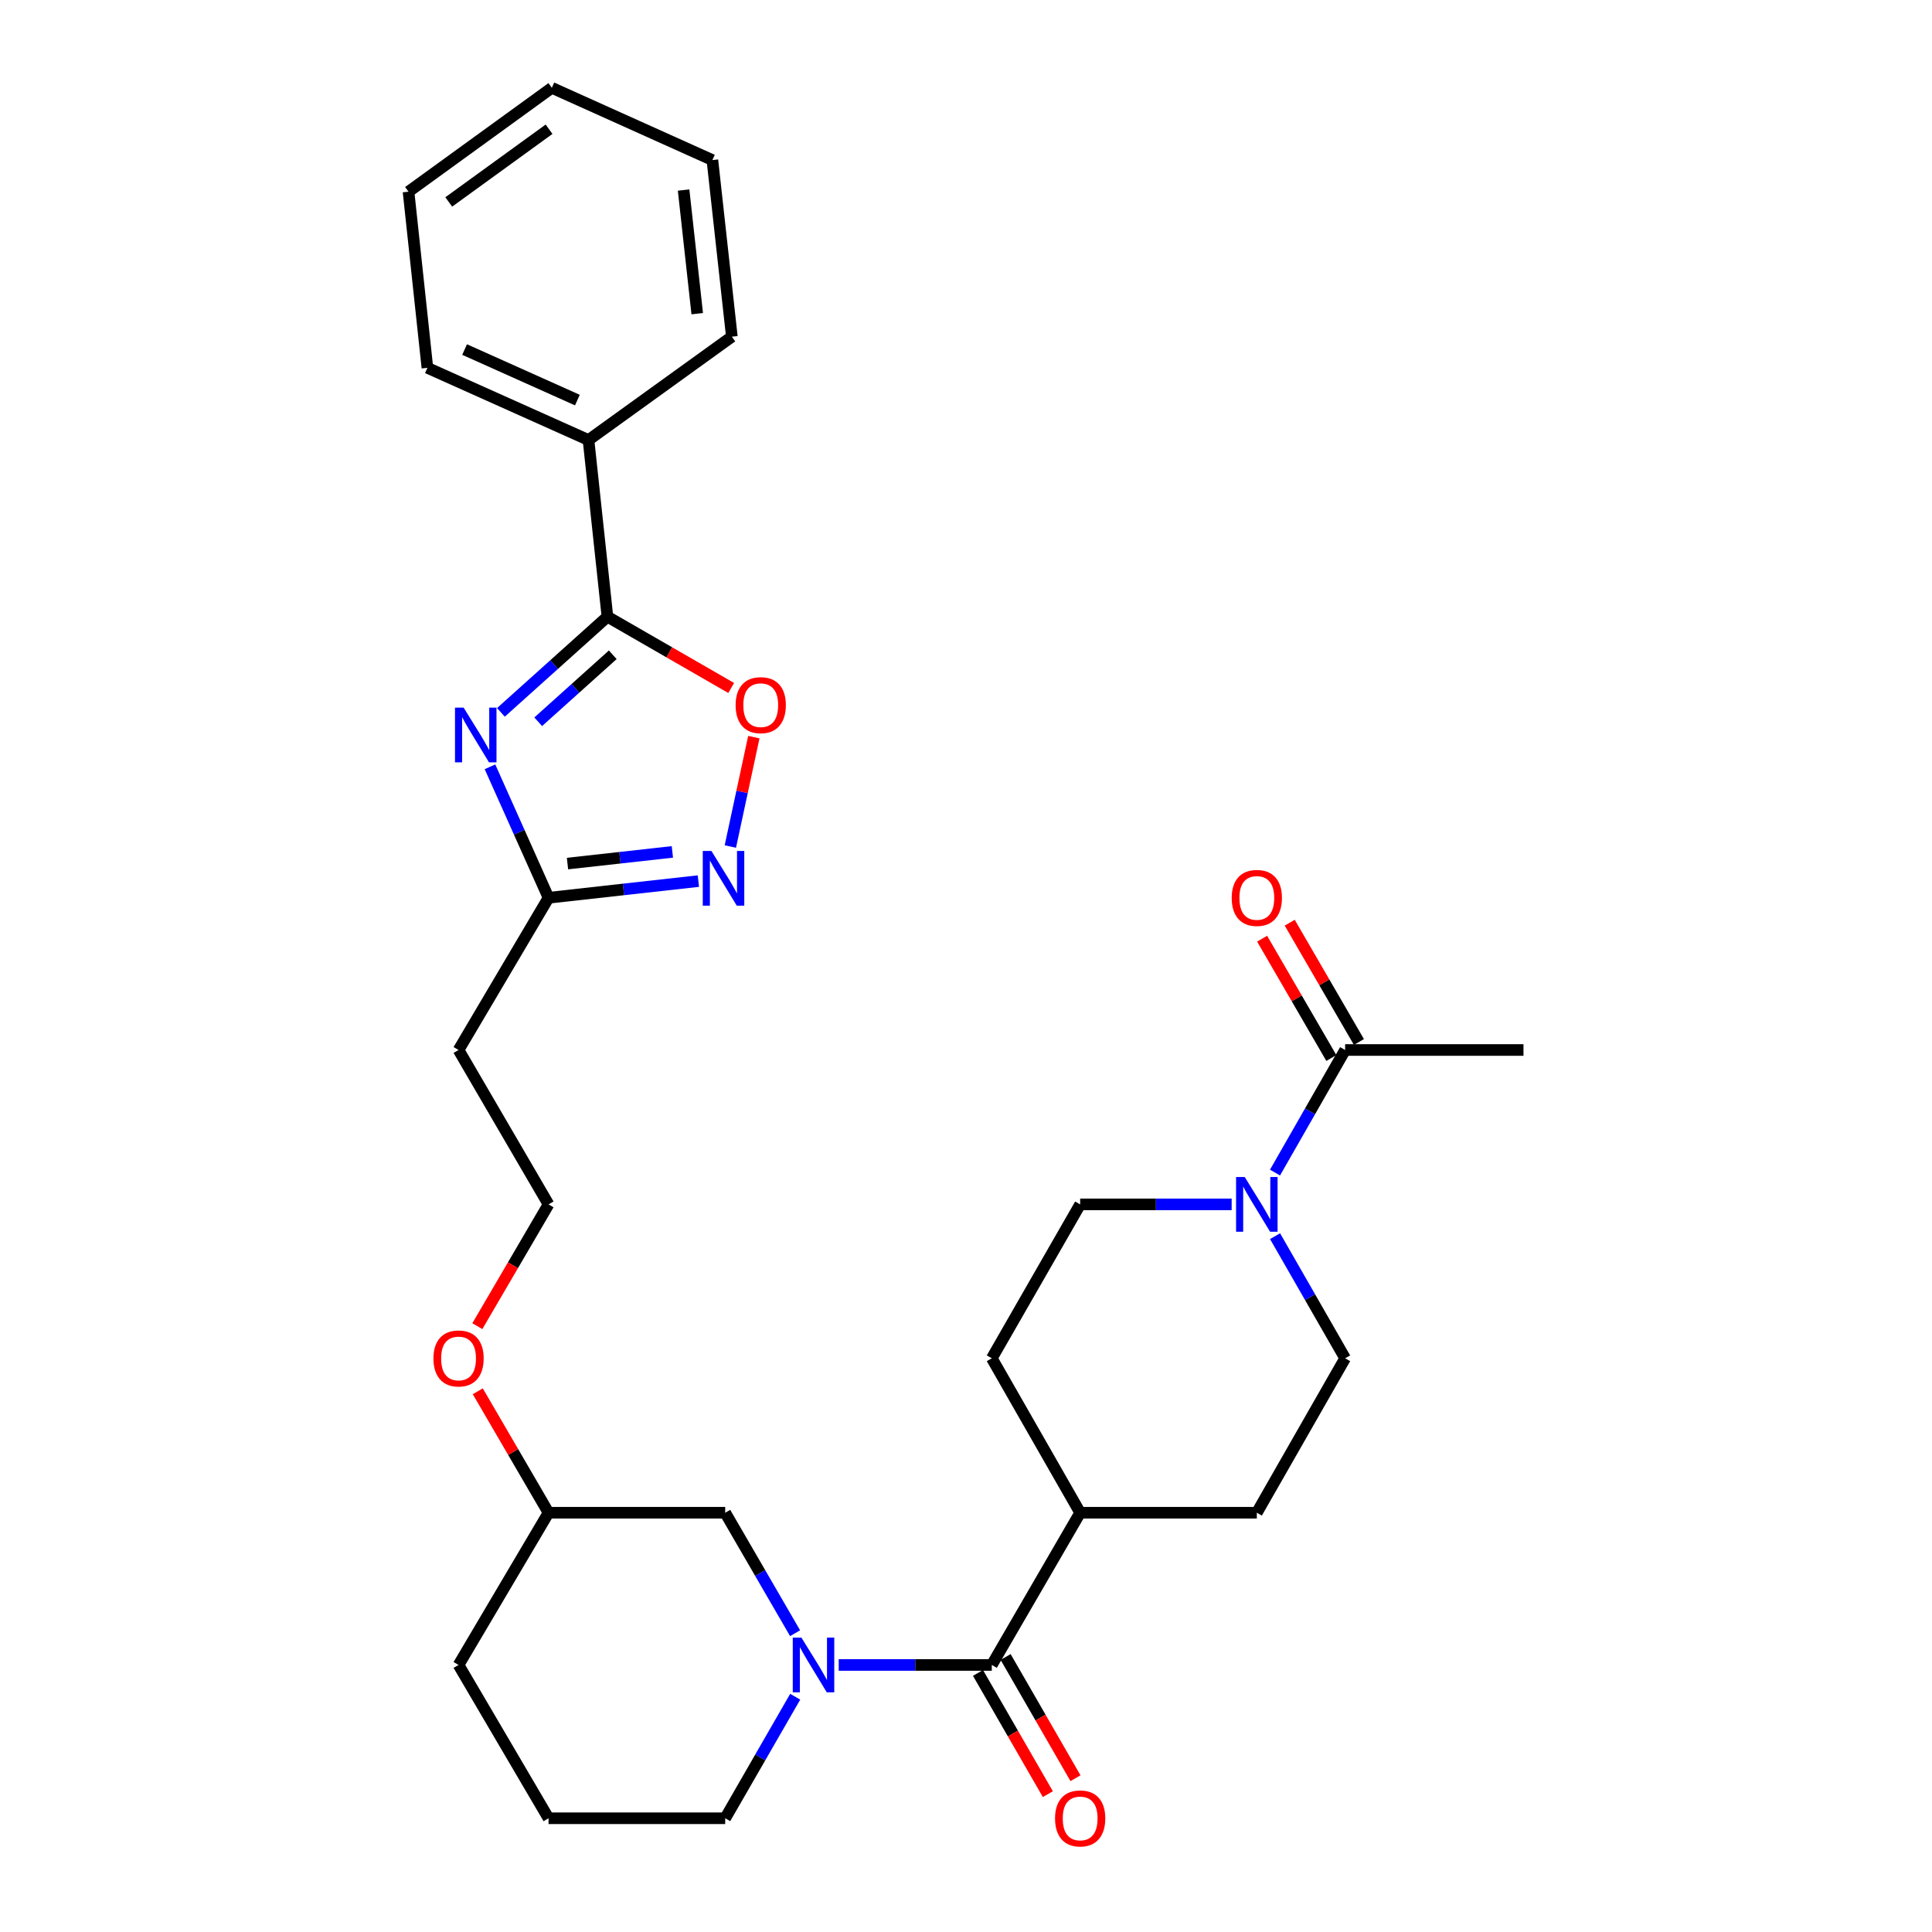 <?xml version='1.0' encoding='iso-8859-1'?>
<svg version='1.1' baseProfile='full'
              xmlns='http://www.w3.org/2000/svg'
                      xmlns:rdkit='http://www.rdkit.org/xml'
                      xmlns:xlink='http://www.w3.org/1999/xlink'
                  xml:space='preserve'
width='1000px' height='1000px' viewBox='0 0 1000 1000'>
<!-- END OF HEADER -->
<rect style='opacity:1.0;fill:#FFFFFF;stroke:none' width='1000' height='1000' x='0' y='0'> </rect>
<path class='bond-0' d='M 259.274,368.727 L 286.839,343.963' style='fill:none;fill-rule:evenodd;stroke:#0000FF;stroke-width:6px;stroke-linecap:butt;stroke-linejoin:miter;stroke-opacity:1' />
<path class='bond-0' d='M 286.839,343.963 L 314.404,319.198' style='fill:none;fill-rule:evenodd;stroke:#000000;stroke-width:6px;stroke-linecap:butt;stroke-linejoin:miter;stroke-opacity:1' />
<path class='bond-0' d='M 278.577,373.58 L 297.873,356.245' style='fill:none;fill-rule:evenodd;stroke:#0000FF;stroke-width:6px;stroke-linecap:butt;stroke-linejoin:miter;stroke-opacity:1' />
<path class='bond-0' d='M 297.873,356.245 L 317.168,338.91' style='fill:none;fill-rule:evenodd;stroke:#000000;stroke-width:6px;stroke-linecap:butt;stroke-linejoin:miter;stroke-opacity:1' />
<path class='bond-4' d='M 253.608,396.901 L 268.766,430.792' style='fill:none;fill-rule:evenodd;stroke:#0000FF;stroke-width:6px;stroke-linecap:butt;stroke-linejoin:miter;stroke-opacity:1' />
<path class='bond-4' d='M 268.766,430.792 L 283.924,464.683' style='fill:none;fill-rule:evenodd;stroke:#000000;stroke-width:6px;stroke-linecap:butt;stroke-linejoin:miter;stroke-opacity:1' />
<path class='bond-5' d='M 314.404,319.198 L 346.435,337.648' style='fill:none;fill-rule:evenodd;stroke:#000000;stroke-width:6px;stroke-linecap:butt;stroke-linejoin:miter;stroke-opacity:1' />
<path class='bond-5' d='M 346.435,337.648 L 378.466,356.098' style='fill:none;fill-rule:evenodd;stroke:#FF0000;stroke-width:6px;stroke-linecap:butt;stroke-linejoin:miter;stroke-opacity:1' />
<path class='bond-14' d='M 314.404,319.198 L 304.608,227.758' style='fill:none;fill-rule:evenodd;stroke:#000000;stroke-width:6px;stroke-linecap:butt;stroke-linejoin:miter;stroke-opacity:1' />
<path class='bond-1' d='M 411.536,845.342 L 393.45,814.164' style='fill:none;fill-rule:evenodd;stroke:#0000FF;stroke-width:6px;stroke-linecap:butt;stroke-linejoin:miter;stroke-opacity:1' />
<path class='bond-1' d='M 393.45,814.164 L 375.364,782.987' style='fill:none;fill-rule:evenodd;stroke:#000000;stroke-width:6px;stroke-linecap:butt;stroke-linejoin:miter;stroke-opacity:1' />
<path class='bond-2' d='M 434.118,861.779 L 473.736,861.779' style='fill:none;fill-rule:evenodd;stroke:#0000FF;stroke-width:6px;stroke-linecap:butt;stroke-linejoin:miter;stroke-opacity:1' />
<path class='bond-2' d='M 473.736,861.779 L 513.355,861.779' style='fill:none;fill-rule:evenodd;stroke:#000000;stroke-width:6px;stroke-linecap:butt;stroke-linejoin:miter;stroke-opacity:1' />
<path class='bond-32' d='M 411.596,878.228 L 393.48,909.679' style='fill:none;fill-rule:evenodd;stroke:#0000FF;stroke-width:6px;stroke-linecap:butt;stroke-linejoin:miter;stroke-opacity:1' />
<path class='bond-32' d='M 393.48,909.679 L 375.364,941.13' style='fill:none;fill-rule:evenodd;stroke:#000000;stroke-width:6px;stroke-linecap:butt;stroke-linejoin:miter;stroke-opacity:1' />
<path class='bond-9' d='M 513.355,861.779 L 559.089,782.987' style='fill:none;fill-rule:evenodd;stroke:#000000;stroke-width:6px;stroke-linecap:butt;stroke-linejoin:miter;stroke-opacity:1' />
<path class='bond-11' d='M 506.203,865.901 L 524.283,897.272' style='fill:none;fill-rule:evenodd;stroke:#000000;stroke-width:6px;stroke-linecap:butt;stroke-linejoin:miter;stroke-opacity:1' />
<path class='bond-11' d='M 524.283,897.272 L 542.364,928.643' style='fill:none;fill-rule:evenodd;stroke:#FF0000;stroke-width:6px;stroke-linecap:butt;stroke-linejoin:miter;stroke-opacity:1' />
<path class='bond-11' d='M 520.507,857.657 L 538.588,889.027' style='fill:none;fill-rule:evenodd;stroke:#000000;stroke-width:6px;stroke-linecap:butt;stroke-linejoin:miter;stroke-opacity:1' />
<path class='bond-11' d='M 538.588,889.027 L 556.669,920.398' style='fill:none;fill-rule:evenodd;stroke:#FF0000;stroke-width:6px;stroke-linecap:butt;stroke-linejoin:miter;stroke-opacity:1' />
<path class='bond-3' d='M 361.475,456.06 L 322.699,460.371' style='fill:none;fill-rule:evenodd;stroke:#0000FF;stroke-width:6px;stroke-linecap:butt;stroke-linejoin:miter;stroke-opacity:1' />
<path class='bond-3' d='M 322.699,460.371 L 283.924,464.683' style='fill:none;fill-rule:evenodd;stroke:#000000;stroke-width:6px;stroke-linecap:butt;stroke-linejoin:miter;stroke-opacity:1' />
<path class='bond-3' d='M 348.017,440.944 L 320.874,443.962' style='fill:none;fill-rule:evenodd;stroke:#0000FF;stroke-width:6px;stroke-linecap:butt;stroke-linejoin:miter;stroke-opacity:1' />
<path class='bond-3' d='M 320.874,443.962 L 293.731,446.98' style='fill:none;fill-rule:evenodd;stroke:#000000;stroke-width:6px;stroke-linecap:butt;stroke-linejoin:miter;stroke-opacity:1' />
<path class='bond-30' d='M 378.026,438.158 L 384.105,409.848' style='fill:none;fill-rule:evenodd;stroke:#0000FF;stroke-width:6px;stroke-linecap:butt;stroke-linejoin:miter;stroke-opacity:1' />
<path class='bond-30' d='M 384.105,409.848 L 390.183,381.538' style='fill:none;fill-rule:evenodd;stroke:#FF0000;stroke-width:6px;stroke-linecap:butt;stroke-linejoin:miter;stroke-opacity:1' />
<path class='bond-10' d='M 283.924,464.683 L 237.346,543.475' style='fill:none;fill-rule:evenodd;stroke:#000000;stroke-width:6px;stroke-linecap:butt;stroke-linejoin:miter;stroke-opacity:1' />
<path class='bond-6' d='M 637.504,623.386 L 598.296,623.386' style='fill:none;fill-rule:evenodd;stroke:#0000FF;stroke-width:6px;stroke-linecap:butt;stroke-linejoin:miter;stroke-opacity:1' />
<path class='bond-6' d='M 598.296,623.386 L 559.089,623.386' style='fill:none;fill-rule:evenodd;stroke:#000000;stroke-width:6px;stroke-linecap:butt;stroke-linejoin:miter;stroke-opacity:1' />
<path class='bond-7' d='M 659.945,606.924 L 678.091,575.2' style='fill:none;fill-rule:evenodd;stroke:#0000FF;stroke-width:6px;stroke-linecap:butt;stroke-linejoin:miter;stroke-opacity:1' />
<path class='bond-7' d='M 678.091,575.2 L 696.236,543.475' style='fill:none;fill-rule:evenodd;stroke:#000000;stroke-width:6px;stroke-linecap:butt;stroke-linejoin:miter;stroke-opacity:1' />
<path class='bond-33' d='M 659.971,639.842 L 678.104,671.445' style='fill:none;fill-rule:evenodd;stroke:#0000FF;stroke-width:6px;stroke-linecap:butt;stroke-linejoin:miter;stroke-opacity:1' />
<path class='bond-33' d='M 678.104,671.445 L 696.236,703.049' style='fill:none;fill-rule:evenodd;stroke:#000000;stroke-width:6px;stroke-linecap:butt;stroke-linejoin:miter;stroke-opacity:1' />
<path class='bond-15' d='M 703.377,539.333 L 685.465,508.456' style='fill:none;fill-rule:evenodd;stroke:#000000;stroke-width:6px;stroke-linecap:butt;stroke-linejoin:miter;stroke-opacity:1' />
<path class='bond-15' d='M 685.465,508.456 L 667.554,477.578' style='fill:none;fill-rule:evenodd;stroke:#FF0000;stroke-width:6px;stroke-linecap:butt;stroke-linejoin:miter;stroke-opacity:1' />
<path class='bond-15' d='M 689.096,547.617 L 671.184,516.74' style='fill:none;fill-rule:evenodd;stroke:#000000;stroke-width:6px;stroke-linecap:butt;stroke-linejoin:miter;stroke-opacity:1' />
<path class='bond-15' d='M 671.184,516.74 L 653.272,485.863' style='fill:none;fill-rule:evenodd;stroke:#FF0000;stroke-width:6px;stroke-linecap:butt;stroke-linejoin:miter;stroke-opacity:1' />
<path class='bond-22' d='M 696.236,543.475 L 788.548,543.475' style='fill:none;fill-rule:evenodd;stroke:#000000;stroke-width:6px;stroke-linecap:butt;stroke-linejoin:miter;stroke-opacity:1' />
<path class='bond-8' d='M 375.364,782.987 L 283.924,782.987' style='fill:none;fill-rule:evenodd;stroke:#000000;stroke-width:6px;stroke-linecap:butt;stroke-linejoin:miter;stroke-opacity:1' />
<path class='bond-16' d='M 559.089,782.987 L 650.53,782.987' style='fill:none;fill-rule:evenodd;stroke:#000000;stroke-width:6px;stroke-linecap:butt;stroke-linejoin:miter;stroke-opacity:1' />
<path class='bond-17' d='M 559.089,782.987 L 513.355,703.049' style='fill:none;fill-rule:evenodd;stroke:#000000;stroke-width:6px;stroke-linecap:butt;stroke-linejoin:miter;stroke-opacity:1' />
<path class='bond-19' d='M 237.346,543.475 L 283.924,623.386' style='fill:none;fill-rule:evenodd;stroke:#000000;stroke-width:6px;stroke-linecap:butt;stroke-linejoin:miter;stroke-opacity:1' />
<path class='bond-12' d='M 696.236,703.049 L 650.53,782.987' style='fill:none;fill-rule:evenodd;stroke:#000000;stroke-width:6px;stroke-linecap:butt;stroke-linejoin:miter;stroke-opacity:1' />
<path class='bond-13' d='M 559.089,623.386 L 513.355,703.049' style='fill:none;fill-rule:evenodd;stroke:#000000;stroke-width:6px;stroke-linecap:butt;stroke-linejoin:miter;stroke-opacity:1' />
<path class='bond-24' d='M 304.608,227.758 L 221.22,190.389' style='fill:none;fill-rule:evenodd;stroke:#000000;stroke-width:6px;stroke-linecap:butt;stroke-linejoin:miter;stroke-opacity:1' />
<path class='bond-24' d='M 298.851,207.086 L 240.48,180.928' style='fill:none;fill-rule:evenodd;stroke:#000000;stroke-width:6px;stroke-linecap:butt;stroke-linejoin:miter;stroke-opacity:1' />
<path class='bond-25' d='M 304.608,227.758 L 378.804,174.264' style='fill:none;fill-rule:evenodd;stroke:#000000;stroke-width:6px;stroke-linecap:butt;stroke-linejoin:miter;stroke-opacity:1' />
<path class='bond-18' d='M 375.364,941.13 L 283.924,941.13' style='fill:none;fill-rule:evenodd;stroke:#000000;stroke-width:6px;stroke-linecap:butt;stroke-linejoin:miter;stroke-opacity:1' />
<path class='bond-21' d='M 283.924,623.386 L 265.495,654.904' style='fill:none;fill-rule:evenodd;stroke:#000000;stroke-width:6px;stroke-linecap:butt;stroke-linejoin:miter;stroke-opacity:1' />
<path class='bond-21' d='M 265.495,654.904 L 247.067,686.422' style='fill:none;fill-rule:evenodd;stroke:#FF0000;stroke-width:6px;stroke-linecap:butt;stroke-linejoin:miter;stroke-opacity:1' />
<path class='bond-20' d='M 283.924,782.987 L 265.609,751.555' style='fill:none;fill-rule:evenodd;stroke:#000000;stroke-width:6px;stroke-linecap:butt;stroke-linejoin:miter;stroke-opacity:1' />
<path class='bond-20' d='M 265.609,751.555 L 247.294,720.122' style='fill:none;fill-rule:evenodd;stroke:#FF0000;stroke-width:6px;stroke-linecap:butt;stroke-linejoin:miter;stroke-opacity:1' />
<path class='bond-26' d='M 283.924,782.987 L 237.346,861.779' style='fill:none;fill-rule:evenodd;stroke:#000000;stroke-width:6px;stroke-linecap:butt;stroke-linejoin:miter;stroke-opacity:1' />
<path class='bond-23' d='M 283.924,941.13 L 237.346,861.779' style='fill:none;fill-rule:evenodd;stroke:#000000;stroke-width:6px;stroke-linecap:butt;stroke-linejoin:miter;stroke-opacity:1' />
<path class='bond-28' d='M 221.22,190.389 L 211.452,99.224' style='fill:none;fill-rule:evenodd;stroke:#000000;stroke-width:6px;stroke-linecap:butt;stroke-linejoin:miter;stroke-opacity:1' />
<path class='bond-27' d='M 378.804,174.264 L 368.732,82.851' style='fill:none;fill-rule:evenodd;stroke:#000000;stroke-width:6px;stroke-linecap:butt;stroke-linejoin:miter;stroke-opacity:1' />
<path class='bond-27' d='M 360.882,162.36 L 353.832,98.371' style='fill:none;fill-rule:evenodd;stroke:#000000;stroke-width:6px;stroke-linecap:butt;stroke-linejoin:miter;stroke-opacity:1' />
<path class='bond-29' d='M 368.732,82.851 L 285.63,45.455' style='fill:none;fill-rule:evenodd;stroke:#000000;stroke-width:6px;stroke-linecap:butt;stroke-linejoin:miter;stroke-opacity:1' />
<path class='bond-31' d='M 211.452,99.224 L 285.63,45.455' style='fill:none;fill-rule:evenodd;stroke:#000000;stroke-width:6px;stroke-linecap:butt;stroke-linejoin:miter;stroke-opacity:1' />
<path class='bond-31' d='M 232.268,104.526 L 284.193,66.888' style='fill:none;fill-rule:evenodd;stroke:#000000;stroke-width:6px;stroke-linecap:butt;stroke-linejoin:miter;stroke-opacity:1' />
<path  class='atom-0' d='M 239.983 366.274
L 249.263 381.274
Q 250.183 382.754, 251.663 385.434
Q 253.143 388.114, 253.223 388.274
L 253.223 366.274
L 256.983 366.274
L 256.983 394.594
L 253.103 394.594
L 243.143 378.194
Q 241.983 376.274, 240.743 374.074
Q 239.543 371.874, 239.183 371.194
L 239.183 394.594
L 235.503 394.594
L 235.503 366.274
L 239.983 366.274
' fill='#0000FF'/>
<path  class='atom-2' d='M 414.811 847.619
L 424.091 862.619
Q 425.011 864.099, 426.491 866.779
Q 427.971 869.459, 428.051 869.619
L 428.051 847.619
L 431.811 847.619
L 431.811 875.939
L 427.931 875.939
L 417.971 859.539
Q 416.811 857.619, 415.571 855.419
Q 414.371 853.219, 414.011 852.539
L 414.011 875.939
L 410.331 875.939
L 410.331 847.619
L 414.811 847.619
' fill='#0000FF'/>
<path  class='atom-4' d='M 368.233 440.452
L 377.513 455.452
Q 378.433 456.932, 379.913 459.612
Q 381.393 462.292, 381.473 462.452
L 381.473 440.452
L 385.233 440.452
L 385.233 468.772
L 381.353 468.772
L 371.393 452.372
Q 370.233 450.452, 368.993 448.252
Q 367.793 446.052, 367.433 445.372
L 367.433 468.772
L 363.753 468.772
L 363.753 440.452
L 368.233 440.452
' fill='#0000FF'/>
<path  class='atom-6' d='M 380.755 364.985
Q 380.755 358.185, 384.115 354.385
Q 387.475 350.585, 393.755 350.585
Q 400.035 350.585, 403.395 354.385
Q 406.755 358.185, 406.755 364.985
Q 406.755 371.865, 403.355 375.785
Q 399.955 379.665, 393.755 379.665
Q 387.515 379.665, 384.115 375.785
Q 380.755 371.905, 380.755 364.985
M 393.755 376.465
Q 398.075 376.465, 400.395 373.585
Q 402.755 370.665, 402.755 364.985
Q 402.755 359.425, 400.395 356.625
Q 398.075 353.785, 393.755 353.785
Q 389.435 353.785, 387.075 356.585
Q 384.755 359.385, 384.755 364.985
Q 384.755 370.705, 387.075 373.585
Q 389.435 376.465, 393.755 376.465
' fill='#FF0000'/>
<path  class='atom-7' d='M 644.27 609.226
L 653.55 624.226
Q 654.47 625.706, 655.95 628.386
Q 657.43 631.066, 657.51 631.226
L 657.51 609.226
L 661.27 609.226
L 661.27 637.546
L 657.39 637.546
L 647.43 621.146
Q 646.27 619.226, 645.03 617.026
Q 643.83 614.826, 643.47 614.146
L 643.47 637.546
L 639.79 637.546
L 639.79 609.226
L 644.27 609.226
' fill='#0000FF'/>
<path  class='atom-12' d='M 546.089 941.21
Q 546.089 934.41, 549.449 930.61
Q 552.809 926.81, 559.089 926.81
Q 565.369 926.81, 568.729 930.61
Q 572.089 934.41, 572.089 941.21
Q 572.089 948.09, 568.689 952.01
Q 565.289 955.89, 559.089 955.89
Q 552.849 955.89, 549.449 952.01
Q 546.089 948.13, 546.089 941.21
M 559.089 952.69
Q 563.409 952.69, 565.729 949.81
Q 568.089 946.89, 568.089 941.21
Q 568.089 935.65, 565.729 932.85
Q 563.409 930.01, 559.089 930.01
Q 554.769 930.01, 552.409 932.81
Q 550.089 935.61, 550.089 941.21
Q 550.089 946.93, 552.409 949.81
Q 554.769 952.69, 559.089 952.69
' fill='#FF0000'/>
<path  class='atom-16' d='M 637.53 464.763
Q 637.53 457.963, 640.89 454.163
Q 644.25 450.363, 650.53 450.363
Q 656.81 450.363, 660.17 454.163
Q 663.53 457.963, 663.53 464.763
Q 663.53 471.643, 660.13 475.563
Q 656.73 479.443, 650.53 479.443
Q 644.29 479.443, 640.89 475.563
Q 637.53 471.683, 637.53 464.763
M 650.53 476.243
Q 654.85 476.243, 657.17 473.363
Q 659.53 470.443, 659.53 464.763
Q 659.53 459.203, 657.17 456.403
Q 654.85 453.563, 650.53 453.563
Q 646.21 453.563, 643.85 456.363
Q 641.53 459.163, 641.53 464.763
Q 641.53 470.483, 643.85 473.363
Q 646.21 476.243, 650.53 476.243
' fill='#FF0000'/>
<path  class='atom-22' d='M 224.346 703.129
Q 224.346 696.329, 227.706 692.529
Q 231.066 688.729, 237.346 688.729
Q 243.626 688.729, 246.986 692.529
Q 250.346 696.329, 250.346 703.129
Q 250.346 710.009, 246.946 713.929
Q 243.546 717.809, 237.346 717.809
Q 231.106 717.809, 227.706 713.929
Q 224.346 710.049, 224.346 703.129
M 237.346 714.609
Q 241.666 714.609, 243.986 711.729
Q 246.346 708.809, 246.346 703.129
Q 246.346 697.569, 243.986 694.769
Q 241.666 691.929, 237.346 691.929
Q 233.026 691.929, 230.666 694.729
Q 228.346 697.529, 228.346 703.129
Q 228.346 708.849, 230.666 711.729
Q 233.026 714.609, 237.346 714.609
' fill='#FF0000'/>
</svg>

